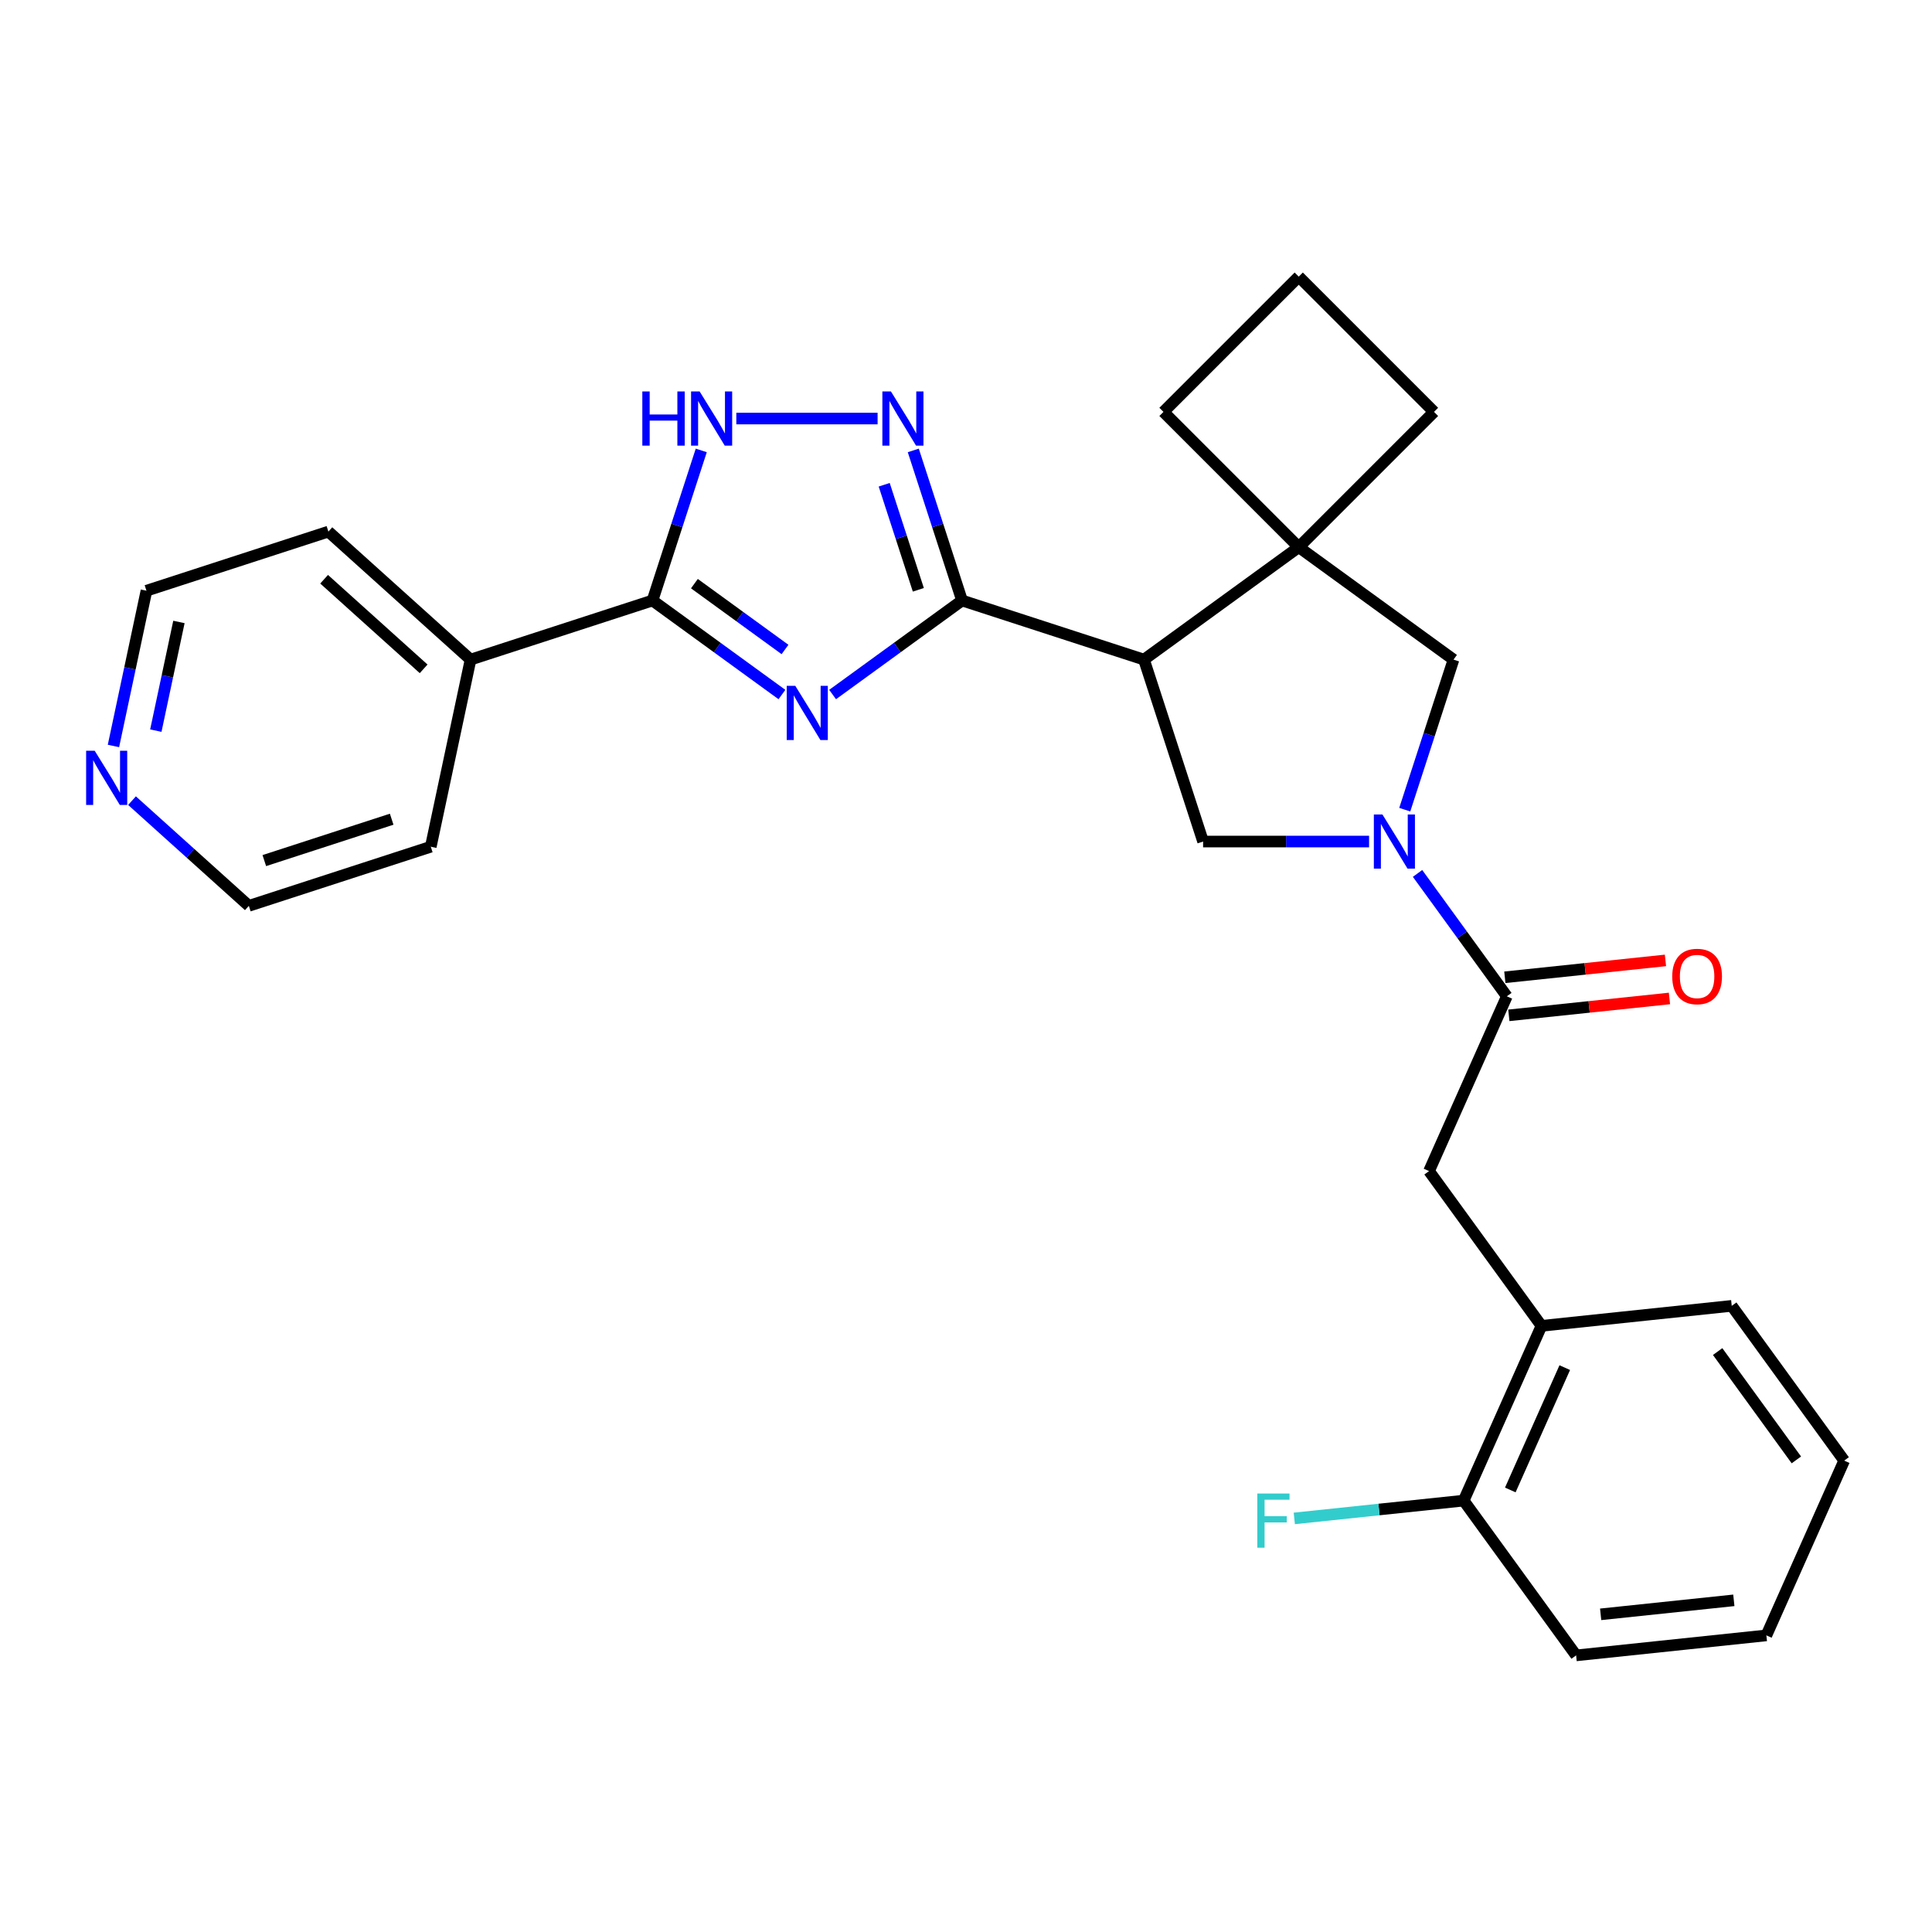 <?xml version='1.0' encoding='iso-8859-1'?>
<svg version='1.1' baseProfile='full'
              xmlns='http://www.w3.org/2000/svg'
                      xmlns:rdkit='http://www.rdkit.org/xml'
                      xmlns:xlink='http://www.w3.org/1999/xlink'
                  xml:space='preserve'
width='1000px' height='1000px' viewBox='0 0 1000 1000'>
<!-- END OF HEADER -->
<rect style='opacity:1.0;fill:#FFFFFF;stroke:none' width='1000' height='1000' x='0' y='0'> </rect>
<path class='bond-0' d='M 430.952,359.49 L 464.451,335.152' style='fill:none;fill-rule:evenodd;stroke:#0000FF;stroke-width:6px;stroke-linecap:butt;stroke-linejoin:miter;stroke-opacity:1' />
<path class='bond-0' d='M 464.451,335.152 L 497.949,310.813' style='fill:none;fill-rule:evenodd;stroke:#000000;stroke-width:6px;stroke-linecap:butt;stroke-linejoin:miter;stroke-opacity:1' />
<path class='bond-4' d='M 404.732,359.49 L 371.233,335.152' style='fill:none;fill-rule:evenodd;stroke:#0000FF;stroke-width:6px;stroke-linecap:butt;stroke-linejoin:miter;stroke-opacity:1' />
<path class='bond-4' d='M 371.233,335.152 L 337.734,310.813' style='fill:none;fill-rule:evenodd;stroke:#000000;stroke-width:6px;stroke-linecap:butt;stroke-linejoin:miter;stroke-opacity:1' />
<path class='bond-4' d='M 406.322,336.167 L 382.873,319.13' style='fill:none;fill-rule:evenodd;stroke:#0000FF;stroke-width:6px;stroke-linecap:butt;stroke-linejoin:miter;stroke-opacity:1' />
<path class='bond-4' d='M 382.873,319.13 L 359.424,302.093' style='fill:none;fill-rule:evenodd;stroke:#000000;stroke-width:6px;stroke-linecap:butt;stroke-linejoin:miter;stroke-opacity:1' />
<path class='bond-1' d='M 497.949,310.813 L 592.122,341.412' style='fill:none;fill-rule:evenodd;stroke:#000000;stroke-width:6px;stroke-linecap:butt;stroke-linejoin:miter;stroke-opacity:1' />
<path class='bond-3' d='M 497.949,310.813 L 485.33,271.975' style='fill:none;fill-rule:evenodd;stroke:#000000;stroke-width:6px;stroke-linecap:butt;stroke-linejoin:miter;stroke-opacity:1' />
<path class='bond-3' d='M 485.33,271.975 L 472.711,233.138' style='fill:none;fill-rule:evenodd;stroke:#0000FF;stroke-width:6px;stroke-linecap:butt;stroke-linejoin:miter;stroke-opacity:1' />
<path class='bond-3' d='M 475.329,305.282 L 466.496,278.095' style='fill:none;fill-rule:evenodd;stroke:#000000;stroke-width:6px;stroke-linecap:butt;stroke-linejoin:miter;stroke-opacity:1' />
<path class='bond-3' d='M 466.496,278.095 L 457.662,250.909' style='fill:none;fill-rule:evenodd;stroke:#0000FF;stroke-width:6px;stroke-linecap:butt;stroke-linejoin:miter;stroke-opacity:1' />
<path class='bond-6' d='M 592.122,341.412 L 672.229,283.21' style='fill:none;fill-rule:evenodd;stroke:#000000;stroke-width:6px;stroke-linecap:butt;stroke-linejoin:miter;stroke-opacity:1' />
<path class='bond-8' d='M 592.122,341.412 L 622.72,435.584' style='fill:none;fill-rule:evenodd;stroke:#000000;stroke-width:6px;stroke-linecap:butt;stroke-linejoin:miter;stroke-opacity:1' />
<path class='bond-2' d='M 708.629,435.584 L 665.674,435.584' style='fill:none;fill-rule:evenodd;stroke:#0000FF;stroke-width:6px;stroke-linecap:butt;stroke-linejoin:miter;stroke-opacity:1' />
<path class='bond-2' d='M 665.674,435.584 L 622.72,435.584' style='fill:none;fill-rule:evenodd;stroke:#000000;stroke-width:6px;stroke-linecap:butt;stroke-linejoin:miter;stroke-opacity:1' />
<path class='bond-7' d='M 733.724,452.081 L 756.832,483.886' style='fill:none;fill-rule:evenodd;stroke:#0000FF;stroke-width:6px;stroke-linecap:butt;stroke-linejoin:miter;stroke-opacity:1' />
<path class='bond-7' d='M 756.832,483.886 L 779.94,515.692' style='fill:none;fill-rule:evenodd;stroke:#000000;stroke-width:6px;stroke-linecap:butt;stroke-linejoin:miter;stroke-opacity:1' />
<path class='bond-30' d='M 727.099,419.088 L 739.718,380.25' style='fill:none;fill-rule:evenodd;stroke:#0000FF;stroke-width:6px;stroke-linecap:butt;stroke-linejoin:miter;stroke-opacity:1' />
<path class='bond-30' d='M 739.718,380.25 L 752.337,341.412' style='fill:none;fill-rule:evenodd;stroke:#000000;stroke-width:6px;stroke-linecap:butt;stroke-linejoin:miter;stroke-opacity:1' />
<path class='bond-28' d='M 454.241,216.641 L 381.115,216.641' style='fill:none;fill-rule:evenodd;stroke:#0000FF;stroke-width:6px;stroke-linecap:butt;stroke-linejoin:miter;stroke-opacity:1' />
<path class='bond-5' d='M 337.734,310.813 L 350.353,271.975' style='fill:none;fill-rule:evenodd;stroke:#000000;stroke-width:6px;stroke-linecap:butt;stroke-linejoin:miter;stroke-opacity:1' />
<path class='bond-5' d='M 350.353,271.975 L 362.972,233.138' style='fill:none;fill-rule:evenodd;stroke:#0000FF;stroke-width:6px;stroke-linecap:butt;stroke-linejoin:miter;stroke-opacity:1' />
<path class='bond-12' d='M 337.734,310.813 L 243.562,341.412' style='fill:none;fill-rule:evenodd;stroke:#000000;stroke-width:6px;stroke-linecap:butt;stroke-linejoin:miter;stroke-opacity:1' />
<path class='bond-9' d='M 672.229,283.21 L 752.337,341.412' style='fill:none;fill-rule:evenodd;stroke:#000000;stroke-width:6px;stroke-linecap:butt;stroke-linejoin:miter;stroke-opacity:1' />
<path class='bond-17' d='M 672.229,283.21 L 742.246,213.193' style='fill:none;fill-rule:evenodd;stroke:#000000;stroke-width:6px;stroke-linecap:butt;stroke-linejoin:miter;stroke-opacity:1' />
<path class='bond-18' d='M 672.229,283.21 L 602.213,213.193' style='fill:none;fill-rule:evenodd;stroke:#000000;stroke-width:6px;stroke-linecap:butt;stroke-linejoin:miter;stroke-opacity:1' />
<path class='bond-10' d='M 779.94,515.692 L 739.666,606.15' style='fill:none;fill-rule:evenodd;stroke:#000000;stroke-width:6px;stroke-linecap:butt;stroke-linejoin:miter;stroke-opacity:1' />
<path class='bond-13' d='M 780.975,525.539 L 822.54,521.171' style='fill:none;fill-rule:evenodd;stroke:#000000;stroke-width:6px;stroke-linecap:butt;stroke-linejoin:miter;stroke-opacity:1' />
<path class='bond-13' d='M 822.54,521.171 L 864.104,516.802' style='fill:none;fill-rule:evenodd;stroke:#FF0000;stroke-width:6px;stroke-linecap:butt;stroke-linejoin:miter;stroke-opacity:1' />
<path class='bond-13' d='M 778.905,505.844 L 820.47,501.476' style='fill:none;fill-rule:evenodd;stroke:#000000;stroke-width:6px;stroke-linecap:butt;stroke-linejoin:miter;stroke-opacity:1' />
<path class='bond-13' d='M 820.47,501.476 L 862.034,497.107' style='fill:none;fill-rule:evenodd;stroke:#FF0000;stroke-width:6px;stroke-linecap:butt;stroke-linejoin:miter;stroke-opacity:1' />
<path class='bond-11' d='M 739.666,606.15 L 797.868,686.258' style='fill:none;fill-rule:evenodd;stroke:#000000;stroke-width:6px;stroke-linecap:butt;stroke-linejoin:miter;stroke-opacity:1' />
<path class='bond-14' d='M 797.868,686.258 L 757.593,776.716' style='fill:none;fill-rule:evenodd;stroke:#000000;stroke-width:6px;stroke-linecap:butt;stroke-linejoin:miter;stroke-opacity:1' />
<path class='bond-14' d='M 809.918,707.881 L 781.726,771.202' style='fill:none;fill-rule:evenodd;stroke:#000000;stroke-width:6px;stroke-linecap:butt;stroke-linejoin:miter;stroke-opacity:1' />
<path class='bond-22' d='M 797.868,686.258 L 896.344,675.907' style='fill:none;fill-rule:evenodd;stroke:#000000;stroke-width:6px;stroke-linecap:butt;stroke-linejoin:miter;stroke-opacity:1' />
<path class='bond-23' d='M 243.562,341.412 L 222.975,438.267' style='fill:none;fill-rule:evenodd;stroke:#000000;stroke-width:6px;stroke-linecap:butt;stroke-linejoin:miter;stroke-opacity:1' />
<path class='bond-24' d='M 243.562,341.412 L 169.976,275.155' style='fill:none;fill-rule:evenodd;stroke:#000000;stroke-width:6px;stroke-linecap:butt;stroke-linejoin:miter;stroke-opacity:1' />
<path class='bond-24' d='M 219.273,346.19 L 167.763,299.811' style='fill:none;fill-rule:evenodd;stroke:#000000;stroke-width:6px;stroke-linecap:butt;stroke-linejoin:miter;stroke-opacity:1' />
<path class='bond-16' d='M 757.593,776.716 L 713.761,781.322' style='fill:none;fill-rule:evenodd;stroke:#000000;stroke-width:6px;stroke-linecap:butt;stroke-linejoin:miter;stroke-opacity:1' />
<path class='bond-16' d='M 713.761,781.322 L 669.93,785.929' style='fill:none;fill-rule:evenodd;stroke:#33CCCC;stroke-width:6px;stroke-linecap:butt;stroke-linejoin:miter;stroke-opacity:1' />
<path class='bond-25' d='M 757.593,776.716 L 815.795,856.823' style='fill:none;fill-rule:evenodd;stroke:#000000;stroke-width:6px;stroke-linecap:butt;stroke-linejoin:miter;stroke-opacity:1' />
<path class='bond-15' d='M 58.724,386.112 L 67.264,345.933' style='fill:none;fill-rule:evenodd;stroke:#0000FF;stroke-width:6px;stroke-linecap:butt;stroke-linejoin:miter;stroke-opacity:1' />
<path class='bond-15' d='M 67.264,345.933 L 75.804,305.754' style='fill:none;fill-rule:evenodd;stroke:#000000;stroke-width:6px;stroke-linecap:butt;stroke-linejoin:miter;stroke-opacity:1' />
<path class='bond-15' d='M 80.657,378.176 L 86.635,350.05' style='fill:none;fill-rule:evenodd;stroke:#0000FF;stroke-width:6px;stroke-linecap:butt;stroke-linejoin:miter;stroke-opacity:1' />
<path class='bond-15' d='M 86.635,350.05 L 92.613,321.925' style='fill:none;fill-rule:evenodd;stroke:#000000;stroke-width:6px;stroke-linecap:butt;stroke-linejoin:miter;stroke-opacity:1' />
<path class='bond-29' d='M 68.327,414.413 L 98.565,441.639' style='fill:none;fill-rule:evenodd;stroke:#0000FF;stroke-width:6px;stroke-linecap:butt;stroke-linejoin:miter;stroke-opacity:1' />
<path class='bond-29' d='M 98.565,441.639 L 128.802,468.865' style='fill:none;fill-rule:evenodd;stroke:#000000;stroke-width:6px;stroke-linecap:butt;stroke-linejoin:miter;stroke-opacity:1' />
<path class='bond-31' d='M 742.246,213.193 L 672.229,143.177' style='fill:none;fill-rule:evenodd;stroke:#000000;stroke-width:6px;stroke-linecap:butt;stroke-linejoin:miter;stroke-opacity:1' />
<path class='bond-19' d='M 602.213,213.193 L 672.229,143.177' style='fill:none;fill-rule:evenodd;stroke:#000000;stroke-width:6px;stroke-linecap:butt;stroke-linejoin:miter;stroke-opacity:1' />
<path class='bond-20' d='M 75.804,305.754 L 169.976,275.155' style='fill:none;fill-rule:evenodd;stroke:#000000;stroke-width:6px;stroke-linecap:butt;stroke-linejoin:miter;stroke-opacity:1' />
<path class='bond-21' d='M 128.802,468.865 L 222.975,438.267' style='fill:none;fill-rule:evenodd;stroke:#000000;stroke-width:6px;stroke-linecap:butt;stroke-linejoin:miter;stroke-opacity:1' />
<path class='bond-21' d='M 136.808,445.441 L 202.729,424.022' style='fill:none;fill-rule:evenodd;stroke:#000000;stroke-width:6px;stroke-linecap:butt;stroke-linejoin:miter;stroke-opacity:1' />
<path class='bond-26' d='M 896.344,675.907 L 954.545,756.015' style='fill:none;fill-rule:evenodd;stroke:#000000;stroke-width:6px;stroke-linecap:butt;stroke-linejoin:miter;stroke-opacity:1' />
<path class='bond-26' d='M 889.052,699.564 L 929.794,755.639' style='fill:none;fill-rule:evenodd;stroke:#000000;stroke-width:6px;stroke-linecap:butt;stroke-linejoin:miter;stroke-opacity:1' />
<path class='bond-32' d='M 815.795,856.823 L 914.271,846.473' style='fill:none;fill-rule:evenodd;stroke:#000000;stroke-width:6px;stroke-linecap:butt;stroke-linejoin:miter;stroke-opacity:1' />
<path class='bond-32' d='M 828.496,835.576 L 897.429,828.33' style='fill:none;fill-rule:evenodd;stroke:#000000;stroke-width:6px;stroke-linecap:butt;stroke-linejoin:miter;stroke-opacity:1' />
<path class='bond-27' d='M 954.545,756.015 L 914.271,846.473' style='fill:none;fill-rule:evenodd;stroke:#000000;stroke-width:6px;stroke-linecap:butt;stroke-linejoin:miter;stroke-opacity:1' />
<path  class='atom-0' d='M 411.643 354.994
L 420.832 369.847
Q 421.743 371.312, 423.208 373.966
Q 424.674 376.62, 424.753 376.778
L 424.753 354.994
L 428.476 354.994
L 428.476 383.036
L 424.634 383.036
L 414.772 366.797
Q 413.623 364.896, 412.396 362.717
Q 411.207 360.539, 410.851 359.866
L 410.851 383.036
L 407.207 383.036
L 407.207 354.994
L 411.643 354.994
' fill='#0000FF'/>
<path  class='atom-3' d='M 715.54 421.563
L 724.729 436.416
Q 725.64 437.881, 727.106 440.535
Q 728.571 443.189, 728.65 443.347
L 728.65 421.563
L 732.373 421.563
L 732.373 449.605
L 728.531 449.605
L 718.669 433.366
Q 717.521 431.465, 716.293 429.287
Q 715.104 427.108, 714.748 426.435
L 714.748 449.605
L 711.104 449.605
L 711.104 421.563
L 715.54 421.563
' fill='#0000FF'/>
<path  class='atom-4' d='M 461.152 202.62
L 470.341 217.473
Q 471.252 218.938, 472.718 221.592
Q 474.183 224.246, 474.262 224.404
L 474.262 202.62
L 477.986 202.62
L 477.986 230.662
L 474.144 230.662
L 464.281 214.423
Q 463.133 212.522, 461.905 210.344
Q 460.717 208.165, 460.36 207.492
L 460.36 230.662
L 456.716 230.662
L 456.716 202.62
L 461.152 202.62
' fill='#0000FF'/>
<path  class='atom-6' d='M 332.468 202.62
L 336.27 202.62
L 336.27 214.542
L 350.608 214.542
L 350.608 202.62
L 354.41 202.62
L 354.41 230.662
L 350.608 230.662
L 350.608 217.71
L 336.27 217.71
L 336.27 230.662
L 332.468 230.662
L 332.468 202.62
' fill='#0000FF'/>
<path  class='atom-6' d='M 362.134 202.62
L 371.323 217.473
Q 372.234 218.938, 373.699 221.592
Q 375.165 224.246, 375.244 224.404
L 375.244 202.62
L 378.967 202.62
L 378.967 230.662
L 375.125 230.662
L 365.263 214.423
Q 364.114 212.522, 362.886 210.344
Q 361.698 208.165, 361.342 207.492
L 361.342 230.662
L 357.698 230.662
L 357.698 202.62
L 362.134 202.62
' fill='#0000FF'/>
<path  class='atom-14' d='M 865.544 505.421
Q 865.544 498.688, 868.871 494.925
Q 872.198 491.162, 878.417 491.162
Q 884.635 491.162, 887.962 494.925
Q 891.289 498.688, 891.289 505.421
Q 891.289 512.233, 887.922 516.115
Q 884.556 519.957, 878.417 519.957
Q 872.238 519.957, 868.871 516.115
Q 865.544 512.273, 865.544 505.421
M 878.417 516.788
Q 882.694 516.788, 884.991 513.936
Q 887.328 511.045, 887.328 505.421
Q 887.328 499.915, 884.991 497.143
Q 882.694 494.331, 878.417 494.331
Q 874.139 494.331, 871.802 497.103
Q 869.505 499.876, 869.505 505.421
Q 869.505 511.085, 871.802 513.936
Q 874.139 516.788, 878.417 516.788
' fill='#FF0000'/>
<path  class='atom-16' d='M 49.019 388.588
L 58.207 403.44
Q 59.118 404.906, 60.584 407.56
Q 62.049 410.213, 62.129 410.372
L 62.129 388.588
L 65.852 388.588
L 65.852 416.63
L 62.01 416.63
L 52.148 400.391
Q 50.999 398.49, 49.771 396.311
Q 48.583 394.133, 48.226 393.459
L 48.226 416.63
L 44.583 416.63
L 44.583 388.588
L 49.019 388.588
' fill='#0000FF'/>
<path  class='atom-17' d='M 650.78 773.045
L 667.454 773.045
L 667.454 776.253
L 654.542 776.253
L 654.542 784.769
L 666.028 784.769
L 666.028 788.016
L 654.542 788.016
L 654.542 801.087
L 650.78 801.087
L 650.78 773.045
' fill='#33CCCC'/>
</svg>
